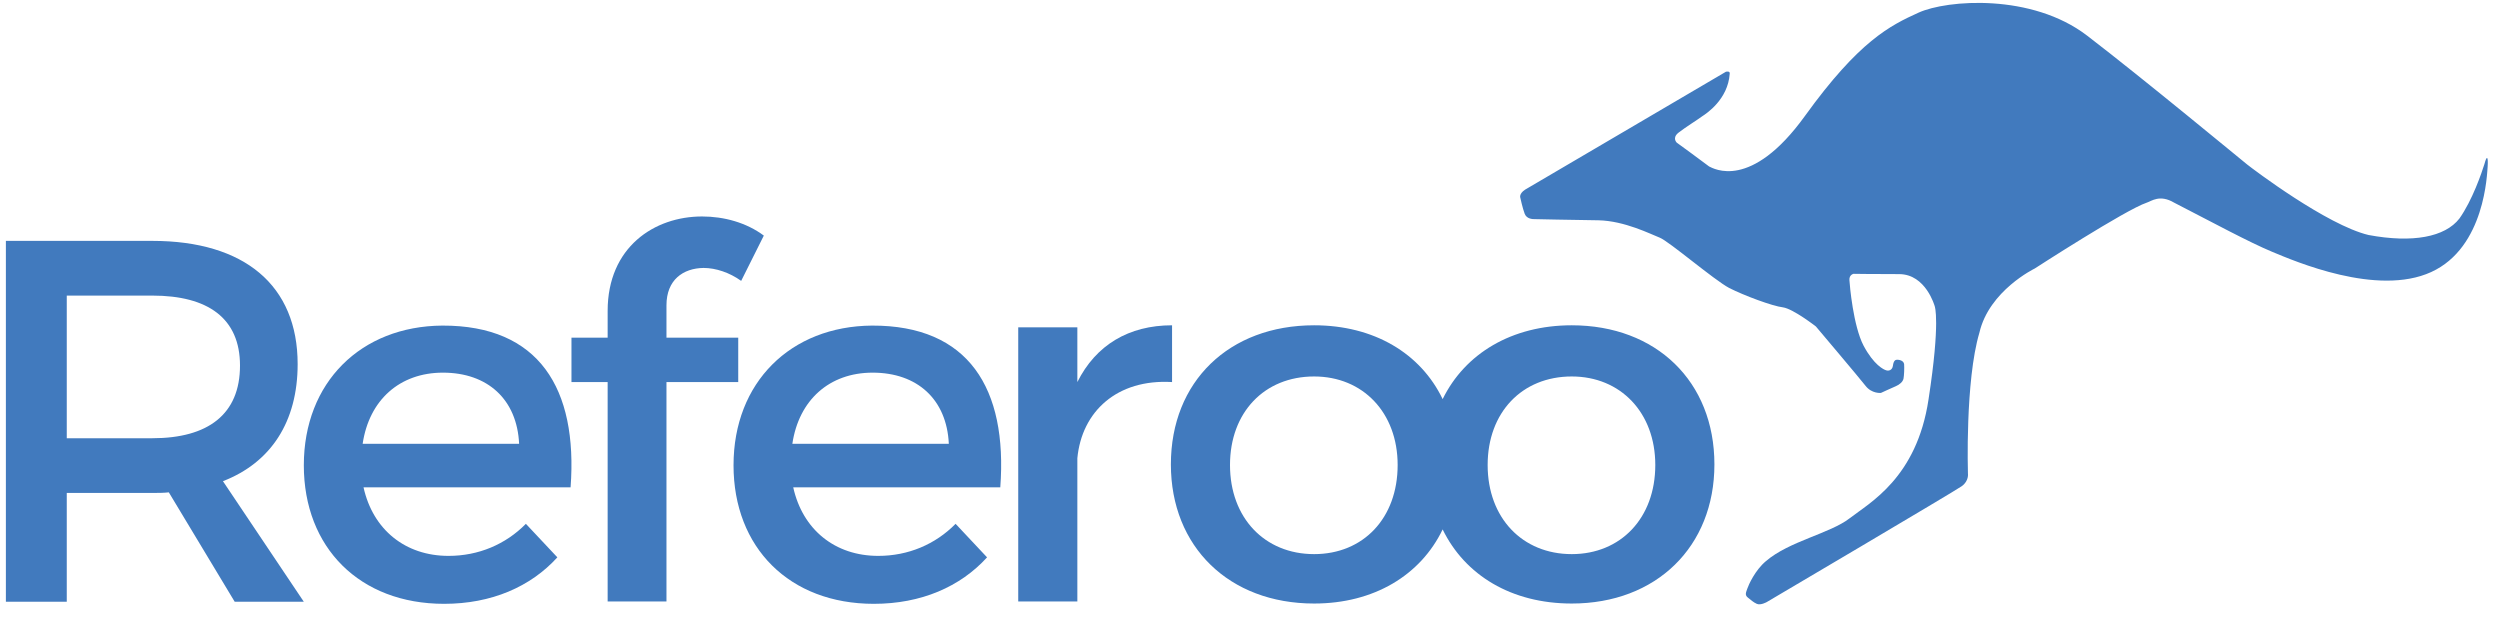 <?xml version="1.0" encoding="UTF-8"?>
<svg width="85px" height="21px" viewBox="0 0 85 21" version="1.1" xmlns="http://www.w3.org/2000/svg" xmlns:xlink="http://www.w3.org/1999/xlink">
    <!-- Generator: Sketch 49.3 (51167) - http://www.bohemiancoding.com/sketch -->
    <title>referoo_mon_neg_bw</title>
    <desc>Created with Sketch.</desc>
    <defs></defs>
    <g id="Page-1" stroke="none" stroke-width="1" fill="none" fill-rule="evenodd">
        <g id="referoo_mon_neg_bw" fill="#417ABE" fill-rule="nonzero">
            <path d="M51.85,6.45 L58.68,2.44 C58.68,2.44 58.83,2.4 58.81,2.51 C58.75,3.38 58.02,3.86 57.88,3.95 C57.75,4.05 57.3,4.33 57.07,4.51 C56.84,4.69 57.01,4.85 57.01,4.85 C57.01,4.85 58,5.57 58.11,5.66 C58.26,5.73 59.53,6.49 61.37,3.94 C63.21,1.39 64.26,0.87 65.23,0.43 C66.2,-0.01 69.08,-0.23 70.96,1.21 C72.84,2.65 76.2,5.43 76.4,5.59 C76.6,5.75 79.11,7.65 80.53,7.99 C82.03,8.27 83.13,8.06 83.62,7.43 C84.06,6.81 84.38,5.87 84.47,5.58 C84.56,5.24 84.6,5.35 84.58,5.66 C84.56,5.88 84.5,8.41 82.66,9.25 C80.82,10.09 78.02,8.88 77.25,8.56 C76.48,8.24 75.24,7.57 73.92,6.89 C73.43,6.6 73.15,6.84 72.99,6.89 C72.27,7.13 69.18,9.13 69.18,9.13 C69.18,9.13 67.63,9.88 67.3,11.31 C66.81,12.96 66.91,16.1 66.91,16.1 C66.91,16.1 66.95,16.35 66.7,16.53 C66.45,16.71 60.07,20.47 60.07,20.47 C60.07,20.47 59.86,20.59 59.73,20.53 C59.6,20.47 59.55,20.41 59.43,20.32 C59.31,20.23 59.37,20.13 59.41,20.01 C59.45,19.89 59.67,19.39 60.04,19.08 C60.83,18.4 62.22,18.14 62.89,17.62 C63.56,17.1 65.17,16.25 65.57,13.58 C65.98,10.91 65.78,10.41 65.78,10.41 C65.78,10.41 65.48,9.32 64.57,9.32 C63.66,9.32 63.02,9.31 63.02,9.31 C63.02,9.31 62.87,9.34 62.88,9.52 C62.89,9.7 63.01,11.08 63.36,11.75 C63.71,12.41 64.05,12.57 64.13,12.59 C64.21,12.62 64.34,12.59 64.36,12.43 C64.38,12.27 64.44,12.23 64.5,12.23 C64.56,12.23 64.72,12.25 64.74,12.38 C64.75,12.51 64.74,12.76 64.72,12.87 C64.7,12.98 64.58,13.08 64.46,13.13 C64.34,13.18 63.95,13.36 63.95,13.36 C63.95,13.36 63.64,13.39 63.43,13.12 C63.22,12.85 61.74,11.1 61.74,11.1 C61.74,11.1 60.97,10.5 60.62,10.45 C60.27,10.41 59.3,10.05 58.79,9.79 C58.28,9.52 56.74,8.2 56.43,8.08 C56.12,7.96 55.24,7.51 54.35,7.49 C53.46,7.48 52.2,7.45 52.16,7.45 C52.12,7.45 51.91,7.45 51.84,7.27 C51.77,7.09 51.69,6.72 51.69,6.72 C51.69,6.72 51.64,6.59 51.85,6.45 Z" id="Shape"></path>
            <path d="M5.74,16.74 C5.56,16.76 5.37,16.76 5.18,16.76 L2.27,16.76 L2.27,20.46 L0.2,20.46 L0.2,8.19 L5.18,8.19 C8.32,8.19 10.12,9.71 10.12,12.38 C10.12,14.34 9.21,15.73 7.58,16.36 L10.33,20.46 L7.98,20.46 L5.74,16.74 Z M5.18,14.9 C7.07,14.9 8.16,14.09 8.16,12.43 C8.16,10.82 7.07,10.05 5.18,10.05 L2.27,10.05 L2.27,14.9 L5.18,14.9 Z" id="Shape"></path>
            <path d="M19.4,16.57 L12.36,16.57 C12.68,18.01 13.78,18.9 15.25,18.9 C16.27,18.9 17.19,18.51 17.88,17.81 L18.95,18.95 C18.04,19.95 16.71,20.53 15.1,20.53 C12.23,20.53 10.33,18.62 10.33,15.82 C10.33,13 12.27,11.09 15.04,11.07 C18.32,11.06 19.65,13.2 19.4,16.57 Z M17.65,15.09 C17.58,13.58 16.58,12.67 15.06,12.67 C13.59,12.67 12.55,13.6 12.33,15.09 L17.65,15.09 Z" id="Shape"></path>
            <path d="M22.66,10.38 L22.66,11.48 L25.1,11.48 L25.1,12.99 L22.66,12.99 L22.66,20.45 L20.66,20.45 L20.66,12.99 L19.43,12.99 L19.43,11.48 L20.66,11.48 L20.66,10.57 C20.66,8.4 22.25,7.36 23.87,7.36 C24.62,7.36 25.38,7.57 25.97,8.01 L25.2,9.55 C24.81,9.27 24.34,9.11 23.92,9.11 C23.23,9.12 22.66,9.51 22.66,10.38 Z" id="Shape"></path>
            <path d="M34.01,16.57 L26.97,16.57 C27.29,18.01 28.39,18.9 29.86,18.9 C30.88,18.9 31.8,18.51 32.49,17.81 L33.56,18.95 C32.65,19.95 31.32,20.53 29.71,20.53 C26.84,20.53 24.94,18.62 24.94,15.82 C24.94,13 26.88,11.09 29.65,11.07 C32.93,11.06 34.26,13.2 34.01,16.57 Z M32.26,15.09 C32.19,13.58 31.19,12.67 29.67,12.67 C28.2,12.67 27.16,13.6 26.94,15.09 L32.26,15.09 Z" id="Shape"></path>
            <path d="M36.63,12.99 C37.26,11.73 38.38,11.06 39.85,11.06 L39.85,12.99 C37.98,12.88 36.78,13.99 36.63,15.58 L36.63,20.45 L34.62,20.45 L34.62,11.13 L36.63,11.13 L36.63,12.99 Z" id="Shape"></path>
            <path d="M53.44,11.06 C51.4,11.06 49.81,12.02 49.05,13.57 C48.3,12.01 46.71,11.06 44.68,11.06 C41.79,11.06 39.81,12.97 39.81,15.79 C39.81,18.59 41.79,20.52 44.68,20.52 C46.71,20.52 48.3,19.56 49.05,18 C49.81,19.56 51.39,20.52 53.44,20.52 C56.31,20.52 58.29,18.59 58.29,15.79 C58.29,12.97 56.31,11.06 53.44,11.06 Z M44.68,18.84 C43,18.84 41.82,17.61 41.82,15.81 C41.82,14.02 42.99,12.8 44.68,12.8 C46.34,12.8 47.52,14.03 47.52,15.81 C47.52,17.62 46.35,18.84 44.68,18.84 Z M53.44,18.84 C51.76,18.84 50.58,17.61 50.58,15.81 C50.58,14.02 51.75,12.8 53.44,12.8 C55.1,12.8 56.28,14.03 56.28,15.81 C56.28,17.62 55.1,18.84 53.44,18.84 Z" id="Shape"></path>
        </g>
    </g>
</svg>
